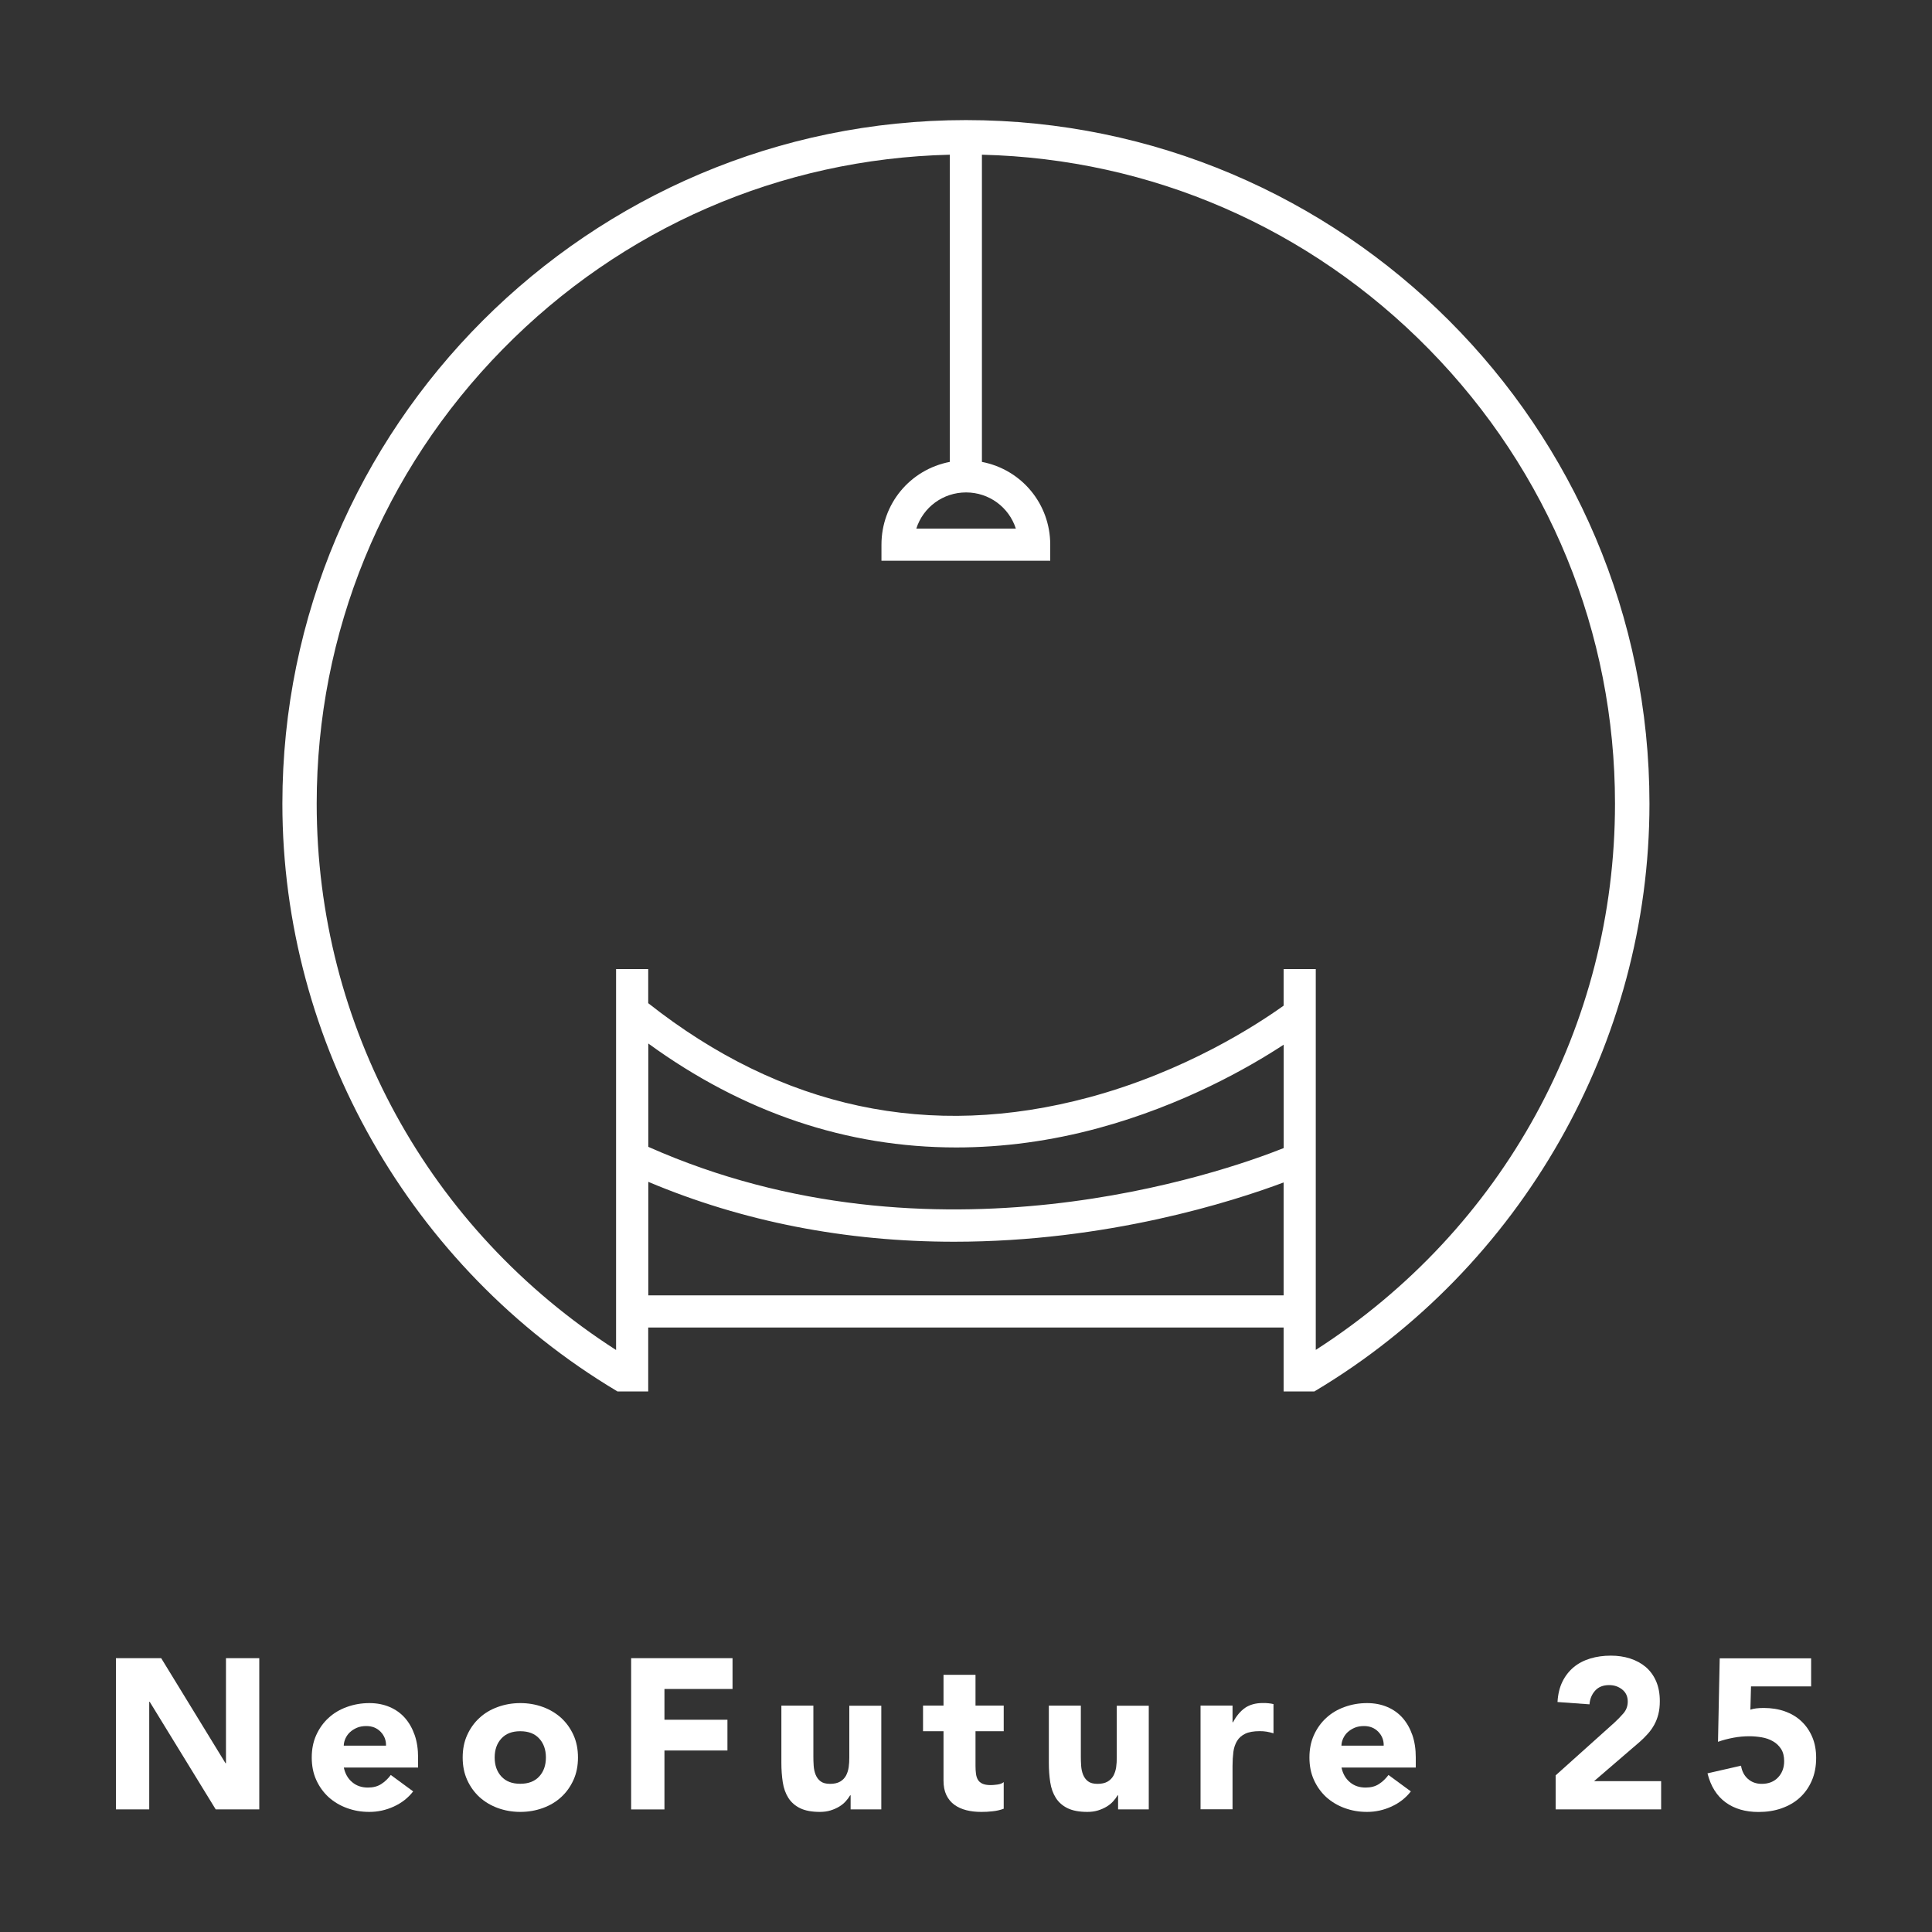 <svg xmlns="http://www.w3.org/2000/svg" id="_&#x5716;&#x5C64;_1" viewBox="0 0 250 250"><rect x="0" y="0" width="250" height="250" fill="#333333" stroke="none"/><defs><style>.cls-1{fill:#fff;}</style></defs><path class="cls-1" d="M15,214.57h5.86l8.32,13.59h.06v-13.59h4.31v19.56h-5.64l-8.54-13.92h-.06v13.92h-4.31v-19.56Z"></path><path class="cls-1" d="M53.46,231.81c-.66.85-1.5,1.5-2.51,1.96-1.01.46-2.06.69-3.15.69s-2-.17-2.91-.5c-.91-.33-1.7-.81-2.38-1.42-.67-.62-1.2-1.36-1.59-2.22s-.58-1.83-.58-2.9.19-2.04.58-2.9.92-1.61,1.59-2.22c.67-.62,1.46-1.09,2.38-1.42.91-.33,1.88-.5,2.91-.5.96,0,1.83.17,2.61.5.78.33,1.45.81,1.99,1.42.54.62.96,1.36,1.26,2.22s.44,1.83.44,2.9v1.3h-9.61c.17.79.52,1.42,1.08,1.89.55.47,1.23.7,2.04.7.68,0,1.26-.15,1.73-.46.47-.3.88-.7,1.23-1.17l2.9,2.13ZM49.95,225.9c.02-.7-.21-1.3-.69-1.8-.48-.5-1.1-.75-1.85-.75-.46,0-.87.07-1.22.22-.35.15-.65.34-.9.57s-.44.5-.58.8c-.14.3-.22.62-.23.95h5.47Z"></path><path class="cls-1" d="M59.87,227.42c0-1.07.19-2.04.58-2.9s.92-1.61,1.59-2.22c.67-.62,1.46-1.09,2.38-1.42.91-.33,1.88-.5,2.91-.5s2,.17,2.91.5c.91.33,1.7.81,2.38,1.42.67.62,1.2,1.36,1.59,2.22s.58,1.83.58,2.9-.19,2.04-.58,2.9-.92,1.61-1.59,2.22c-.67.62-1.46,1.09-2.38,1.42-.91.33-1.88.5-2.91.5s-2-.17-2.91-.5c-.91-.33-1.7-.81-2.38-1.42-.67-.62-1.2-1.36-1.59-2.22s-.58-1.83-.58-2.9ZM64.01,227.42c0,1.01.29,1.83.87,2.46.58.63,1.39.94,2.44.94s1.87-.31,2.45-.94c.58-.63.87-1.45.87-2.46s-.29-1.83-.87-2.46c-.58-.63-1.39-.94-2.45-.94s-1.86.31-2.44.94c-.58.63-.87,1.45-.87,2.46Z"></path><path class="cls-1" d="M81.67,214.57h13.12v3.98h-8.81v3.98h8.15v3.98h-8.15v7.63h-4.31v-19.56Z"></path><path class="cls-1" d="M114.05,234.13h-3.98v-1.82h-.06c-.15.26-.34.52-.57.77-.23.26-.51.49-.84.69-.33.2-.71.37-1.13.5-.42.13-.88.19-1.38.19-1.05,0-1.9-.16-2.56-.48-.65-.32-1.16-.77-1.52-1.34-.36-.57-.6-1.24-.72-2.02s-.18-1.61-.18-2.51v-7.4h4.14v6.58c0,.39.01.79.04,1.2.03.42.11.8.25,1.15s.35.64.64.86c.29.22.7.33,1.23.33s.97-.1,1.3-.29c.33-.19.58-.45.76-.77.17-.32.29-.69.35-1.09.06-.4.08-.83.08-1.27v-6.69h4.14v13.43Z"></path><path class="cls-1" d="M129.88,224.02h-3.65v4.48c0,.37.02.7.06,1.01s.12.57.25.79c.13.22.33.39.59.51.27.12.62.18,1.06.18.22,0,.51-.02.87-.07.36-.05.63-.15.82-.32v3.45c-.46.17-.94.28-1.44.33-.5.06-.99.08-1.46.08-.7,0-1.34-.07-1.93-.22-.59-.15-1.11-.38-1.55-.7-.44-.32-.79-.74-1.04-1.26-.25-.52-.37-1.14-.37-1.88v-6.38h-2.65v-3.32h2.65v-3.98h4.14v3.98h3.65v3.32Z"></path><path class="cls-1" d="M148.66,234.13h-3.98v-1.82h-.06c-.15.26-.34.52-.57.77-.23.26-.51.49-.84.69-.33.2-.71.37-1.13.5-.42.13-.88.19-1.38.19-1.05,0-1.9-.16-2.56-.48-.65-.32-1.16-.77-1.52-1.34-.36-.57-.6-1.24-.72-2.02s-.18-1.61-.18-2.51v-7.4h4.14v6.58c0,.39.01.79.04,1.2.03.42.11.8.25,1.15s.35.64.64.86c.29.22.7.33,1.23.33s.97-.1,1.3-.29c.33-.19.58-.45.76-.77.17-.32.29-.69.35-1.09.06-.4.08-.83.08-1.27v-6.69h4.14v13.43Z"></path><path class="cls-1" d="M155.35,220.7h4.14v2.16h.06c.44-.83.97-1.45,1.57-1.87.61-.41,1.37-.62,2.29-.62.24,0,.48,0,.72.03.24.02.46.06.66.11v3.78c-.29-.09-.58-.16-.87-.21-.29-.05-.58-.07-.9-.07-.79,0-1.42.11-1.88.33-.46.22-.82.53-1.06.93s-.41.87-.48,1.42-.11,1.16-.11,1.82v5.61h-4.14v-13.43Z"></path><path class="cls-1" d="M182.56,231.81c-.66.85-1.5,1.5-2.51,1.96-1.01.46-2.06.69-3.15.69s-2-.17-2.91-.5c-.91-.33-1.7-.81-2.38-1.42-.67-.62-1.2-1.36-1.59-2.22s-.58-1.83-.58-2.9.19-2.04.58-2.9.92-1.61,1.59-2.22c.67-.62,1.46-1.09,2.38-1.42.91-.33,1.88-.5,2.91-.5.96,0,1.83.17,2.61.5.78.33,1.45.81,1.99,1.42.54.62.96,1.36,1.26,2.22s.44,1.83.44,2.9v1.3h-9.61c.17.79.52,1.42,1.08,1.89.55.47,1.23.7,2.04.7.68,0,1.26-.15,1.73-.46.47-.3.88-.7,1.23-1.17l2.9,2.13ZM179.05,225.9c.02-.7-.21-1.3-.69-1.8-.48-.5-1.1-.75-1.85-.75-.46,0-.87.07-1.22.22-.35.15-.65.34-.9.57s-.44.5-.58.8c-.14.3-.22.62-.23.95h5.47Z"></path><path class="cls-1" d="M201.29,229.74l7.6-6.82c.39-.35.77-.75,1.16-1.19.39-.44.58-.96.58-1.55,0-.66-.24-1.18-.72-1.56-.48-.38-1.04-.57-1.69-.57-.77,0-1.38.24-1.81.72-.43.48-.68,1.07-.73,1.77l-4.14-.3c.06-1.01.27-1.89.64-2.64.37-.75.86-1.37,1.46-1.87s1.32-.87,2.14-1.12c.82-.25,1.71-.37,2.67-.37.88,0,1.71.12,2.49.37.77.25,1.45.62,2.02,1.1.57.49,1.02,1.1,1.34,1.84.32.74.48,1.59.48,2.57,0,.63-.06,1.19-.19,1.7-.13.51-.31.97-.54,1.38-.23.41-.5.8-.82,1.15-.31.35-.65.69-1.02,1.02l-5.94,5.11h8.68v3.65h-13.65v-4.39Z"></path><path class="cls-1" d="M234.34,218.22h-7.76l-.08,3.01c.42-.15,1-.22,1.74-.22.99,0,1.91.15,2.73.44.83.3,1.54.72,2.14,1.29s1.06,1.24,1.4,2.04.5,1.7.5,2.69c0,1.11-.19,2.09-.57,2.96-.38.87-.9,1.6-1.56,2.2s-1.45,1.05-2.36,1.37-1.9.47-2.97.47c-1.69,0-3.11-.41-4.25-1.24-1.14-.83-1.93-2.08-2.35-3.76l4.34-.99c.11.7.4,1.27.88,1.7.48.43,1.08.65,1.8.65.88,0,1.59-.28,2.11-.83.52-.55.79-1.25.79-2.1,0-.64-.13-1.17-.4-1.59-.27-.41-.62-.75-1.05-.99-.43-.25-.92-.42-1.45-.51-.53-.09-1.07-.14-1.6-.14-.68,0-1.37.06-2.06.19-.69.13-1.36.3-2,.53l.22-10.8h11.83v3.65Z"></path><path class="cls-1" d="M125,15.54c-48.78,0-88.46,39.68-88.46,88.46,0,30.94,16.58,60.06,43.26,75.99l.09.06h3.99v-8.27s82.22,0,82.22,0v8.27h3.99l.09-.06c26.69-15.93,43.26-45.05,43.26-75.99,0-48.78-39.68-88.46-88.46-88.46ZM131.44,68.4h-12.87c.89-2.78,3.47-4.68,6.44-4.68s5.54,1.9,6.44,4.68ZM166.11,167.62h-82.22v-14.69c12.19,5.14,25.51,7.75,39.58,7.75,19.82,0,36.06-5.21,42.63-7.67v14.61ZM166.11,148.56c-7.8,3.11-45.25,16.28-82.22-.16v-13.37c12.26,8.92,25.66,13.45,39.85,13.45,6.08,0,12.26-.84,18.38-2.5,10.99-2.98,19.54-7.88,23.99-10.8v13.38ZM170.26,174.69v-49.29h-4.16v4.73c-3.56,2.55-12.8,8.54-25.19,11.87-20.59,5.54-39.77,1.44-57.03-12.19v-4.41h-4.16v49.29c-24.27-15.58-38.74-41.96-38.74-70.7,0-22.11,8.55-43,24.08-58.81,15.41-15.7,35.94-24.63,57.84-25.16v39.75c-5.14.99-8.84,5.44-8.84,10.71v2.08h21.84v-2.08c0-5.27-3.7-9.72-8.84-10.71V20.02c21.9.53,42.43,9.46,57.84,25.16,15.53,15.82,24.08,36.7,24.08,58.81,0,28.74-14.47,55.11-38.74,70.7Z"></path></svg>